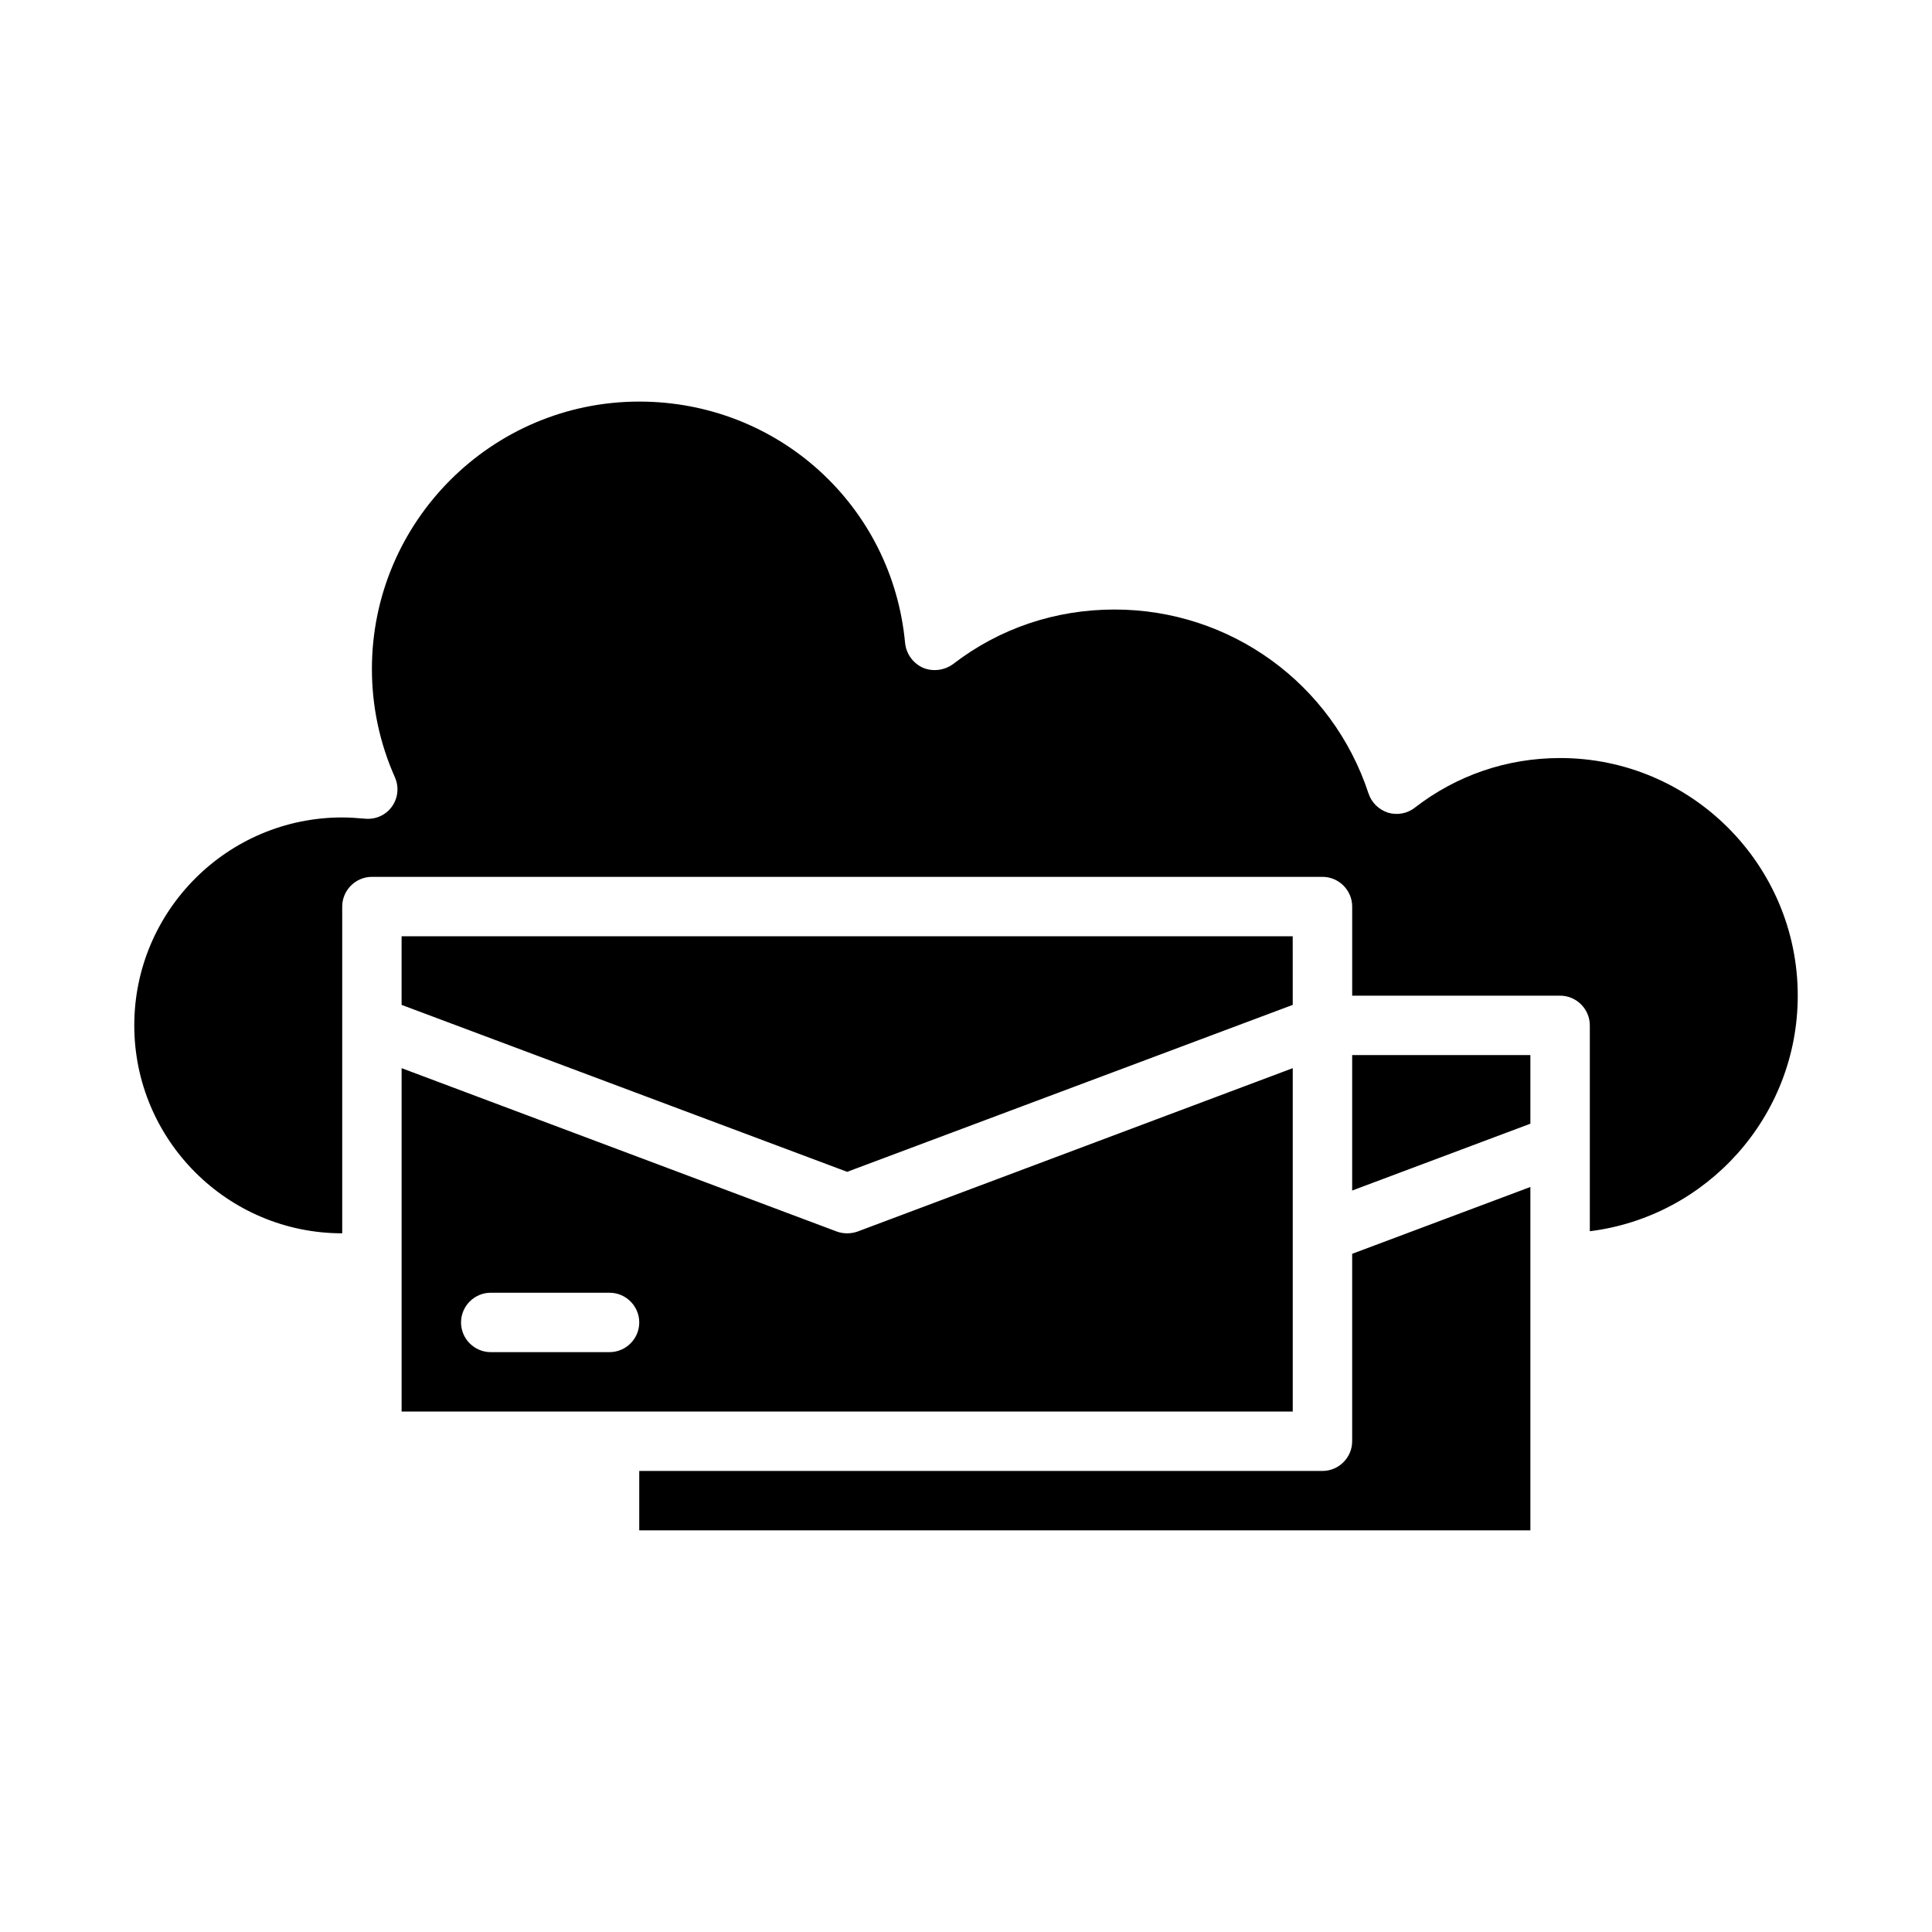 <?xml version="1.0" encoding="UTF-8"?>
<!-- Uploaded to: SVG Repo, www.svgrepo.com, Generator: SVG Repo Mixer Tools -->
<svg fill="#000000" width="800px" height="800px" version="1.1" viewBox="144 144 512 512" xmlns="http://www.w3.org/2000/svg">
 <path d="m557.44 344.89c-14.09 0-27.395 4.566-38.496 13.145-1.969 1.574-4.644 2.047-7.086 1.34-2.438-0.789-4.402-2.676-5.191-5.117-9.602-29.125-36.605-48.727-67.305-48.727-15.664 0-30.465 4.961-42.824 14.484-2.281 1.652-5.352 2.047-7.949 0.945-2.602-1.184-4.41-3.621-4.727-6.535-3.383-36.449-33.691-64-70.453-64-39.047 0-70.848 31.805-70.848 70.848 0 9.918 2.047 19.602 6.062 28.652 1.18 2.598 0.867 5.59-0.789 7.871-1.652 2.285-4.406 3.469-7.242 3.152-1.891-0.156-3.938-0.316-5.902-0.316-30.387 0-55.105 24.719-55.105 55.105 0 30.387 24.719 55.105 55.105 55.105v-86.594c0-4.328 3.543-7.871 7.871-7.871h251.91c4.328 0 7.871 3.543 7.871 7.871v23.617h55.105c4.328 0 7.871 3.543 7.871 7.871v54.555c31.016-3.859 55.102-30.387 55.102-62.426 0-34.715-28.258-62.977-62.977-62.977zm-55.102 78.719v35.895l47.23-17.711v-18.184zm0 52.664v49.672c0 4.328-3.543 7.871-7.871 7.871l-181.06 0.004v15.742h236.16v-91zm-251.91-84.152v18.184l118.08 44.242 118.08-44.242-0.004-18.184zm120.84 78.25c-0.867 0.312-1.812 0.473-2.754 0.473-0.945 0-1.891-0.156-2.754-0.473l-115.33-43.297v91h236.16v-91zm-65.73 31.961h-31.488c-4.328 0-7.871-3.543-7.871-7.871s3.543-7.871 7.871-7.871h31.488c4.328 0 7.871 3.543 7.871 7.871s-3.543 7.871-7.871 7.871z"/>
</svg>